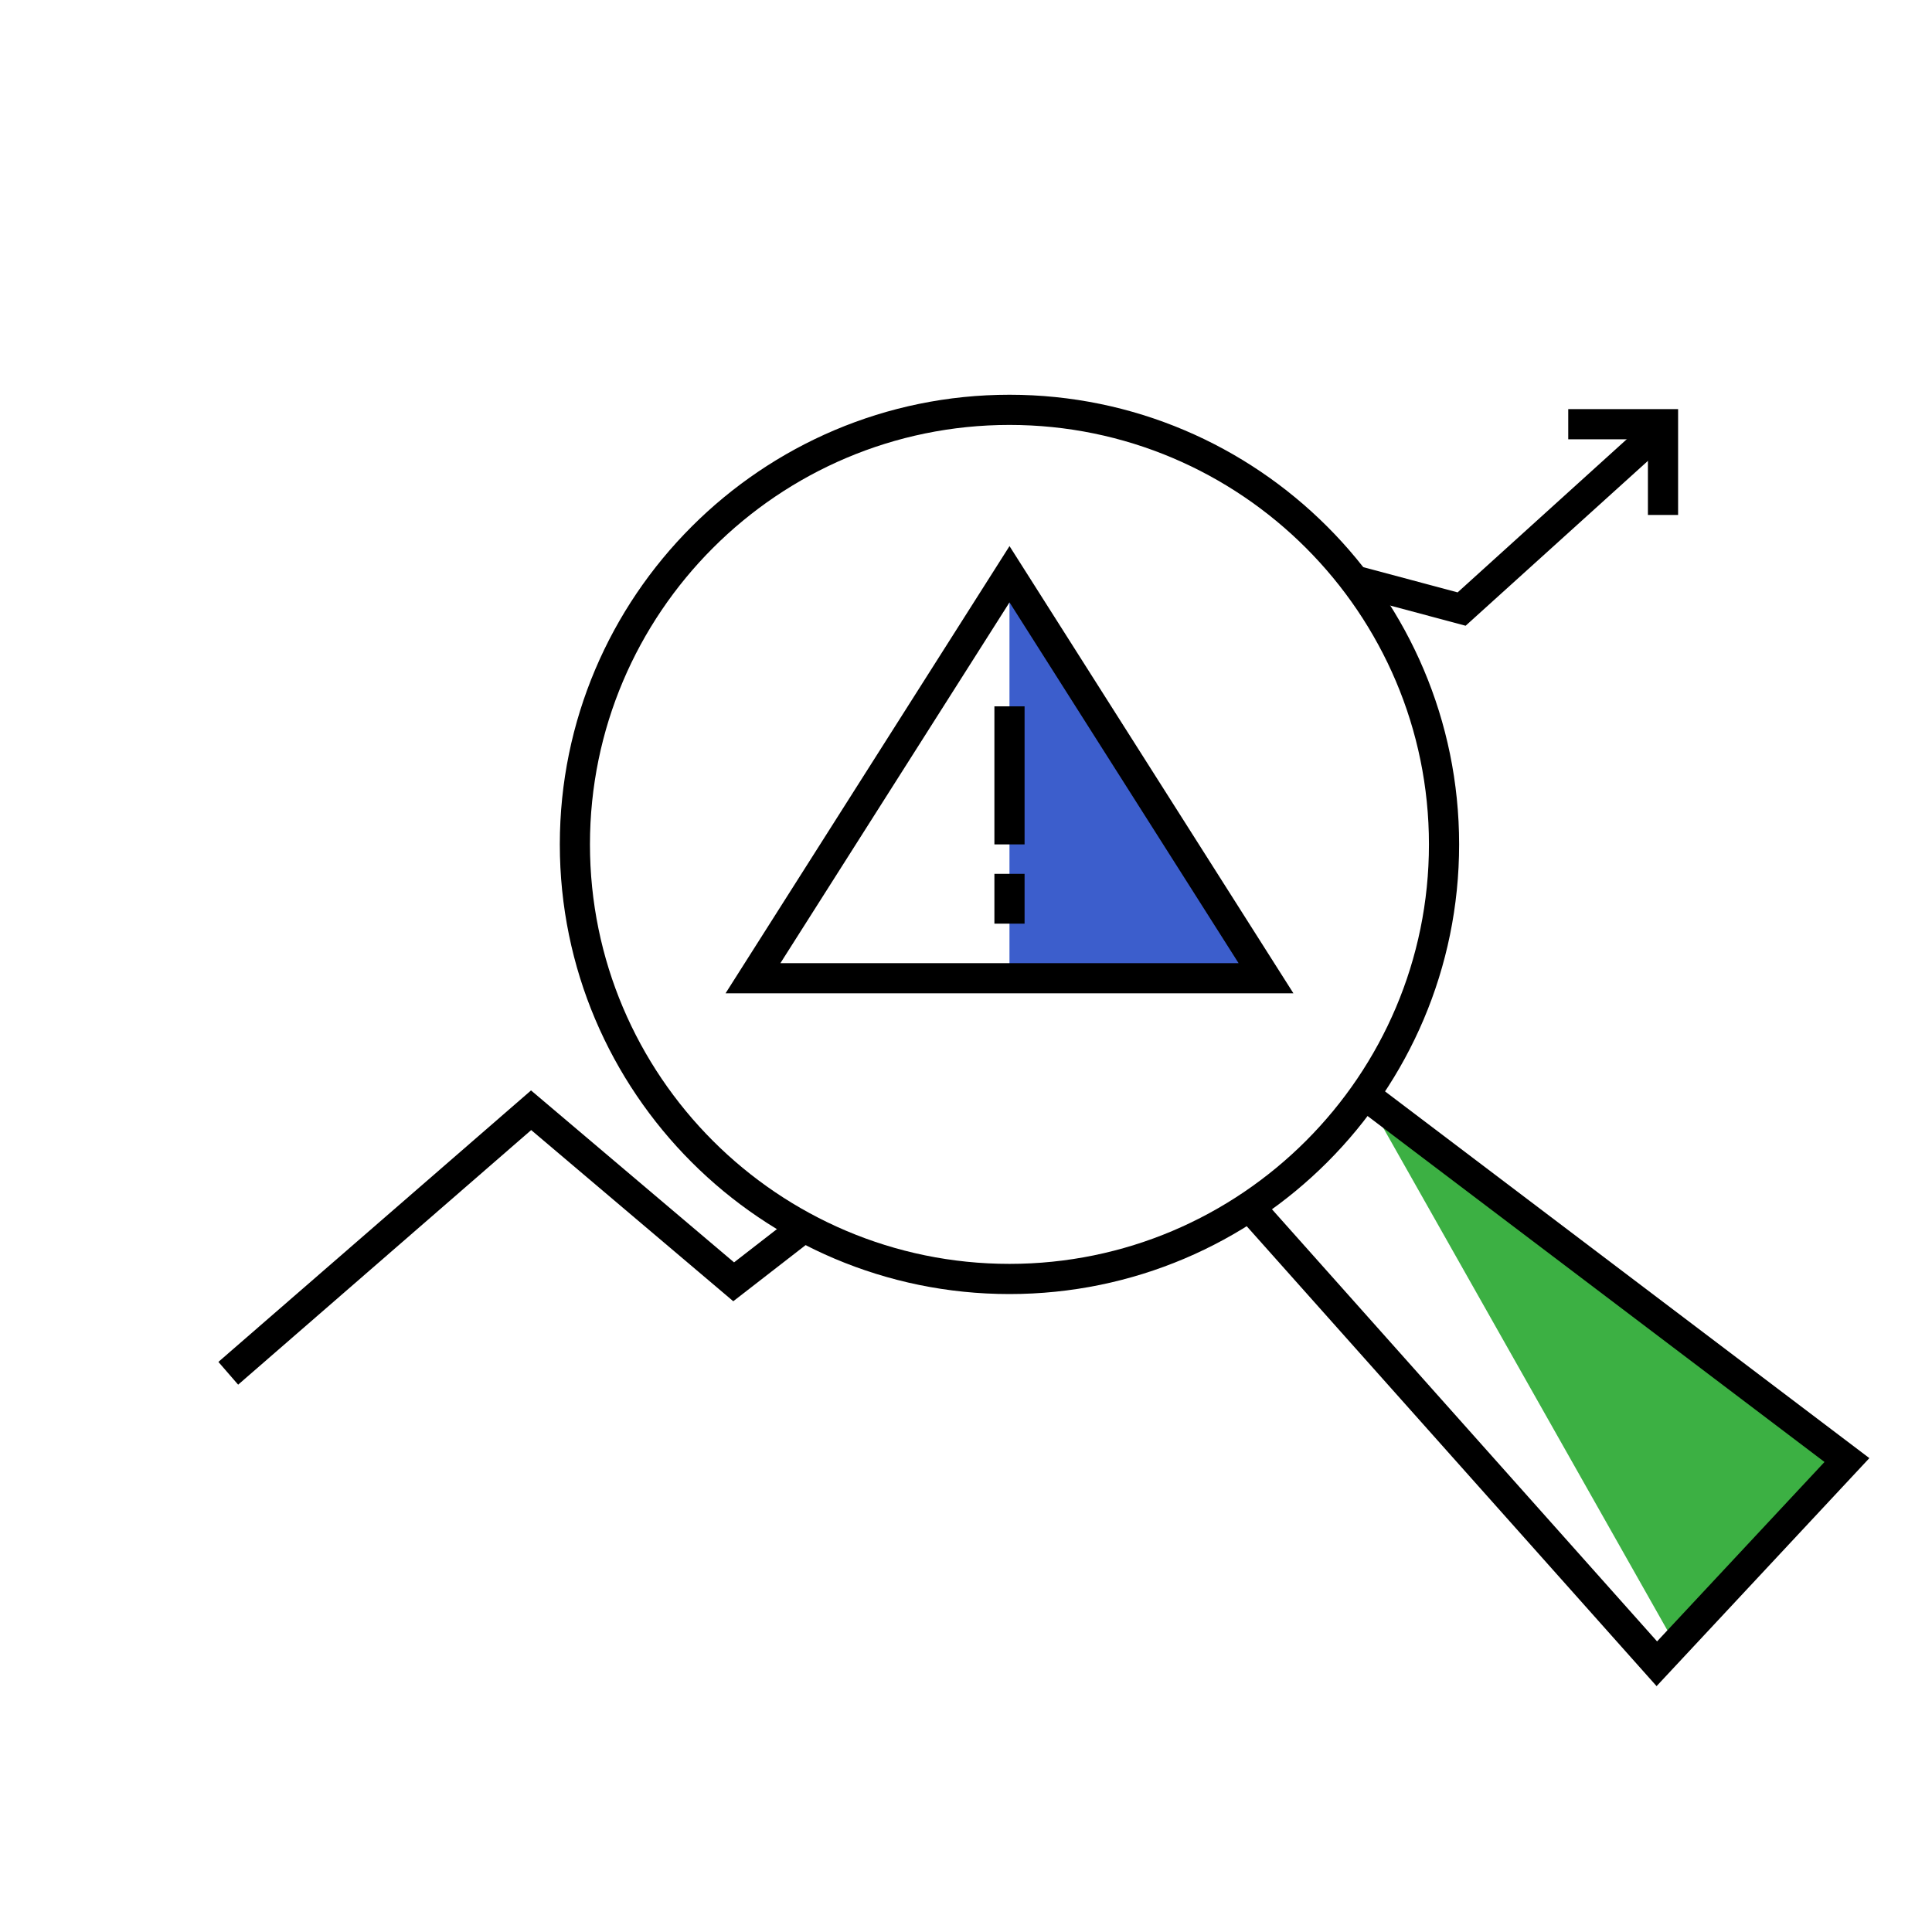 <svg xmlns="http://www.w3.org/2000/svg" xmlns:xlink="http://www.w3.org/1999/xlink" id="Layer_1" x="0px" y="0px" viewBox="0 0 500 500" style="enable-background:new 0 0 500 500;" xml:space="preserve"><style type="text/css">	.st0{fill:#3CB043;}	.st1{fill:#3C5ECC;}	.st2{fill:#FFFFFF;}	.st3{fill:none;}	.st4{fill:none;stroke:#000000;stroke-width:2;stroke-miterlimit:10;}</style><g>	<path d="M204.37,315.53c2.46,1.48,4.96,2.85,7.53,4.06l-22.13,17.17l-52.3-44.3l-75.84,65.89l-5.11-5.89l80.91-70.26l52.54,44.5  L204.37,315.53z"></path>	<path d="M430.32,115.8l-51.02,46.14l-25.1-6.71c-2.42-3.55-5.04-6.95-7.88-10.19l30.91,8.27l47.85-43.33L430.32,115.8z"></path>	<polygon class="st0" points="353.15,283.33 433.53,425.49 477.99,377.86  "></polygon>	<g>		<path d="M261.25,334.9c-64.17,0-116.37-52.2-116.37-116.37s52.21-116.37,116.37-116.37s116.37,52.2,116.37,116.37   S325.42,334.9,261.25,334.9z M261.25,109.97c-59.86,0-108.57,48.7-108.57,108.56s48.7,108.56,108.57,108.56   c59.86,0,108.56-48.7,108.56-108.56S321.11,109.97,261.25,109.97z"></path>	</g>	<polygon points="428.72,436.37 320.45,314.88 326.27,309.69 428.85,424.79 472.18,378.36 350.79,286.45 355.5,280.22   483.79,377.36  "></polygon>	<polygon class="st1" points="261.25,148.61 261.25,253.17 327.64,253.17  "></polygon>	<path d="M334.74,257.07H187.77l73.49-115.74L334.74,257.07z M201.97,249.26h118.57l-59.28-93.37L201.97,249.26z"></path>	<rect x="257.35" y="182.8" width="7.81" height="35.73"></rect>	<rect x="257.35" y="226.15" width="7.81" height="12.89"></rect>	<polygon points="434.29,133.27 426.48,133.27 426.48,113.69 405.86,113.69 405.86,105.88 434.29,105.88  "></polygon></g></svg>